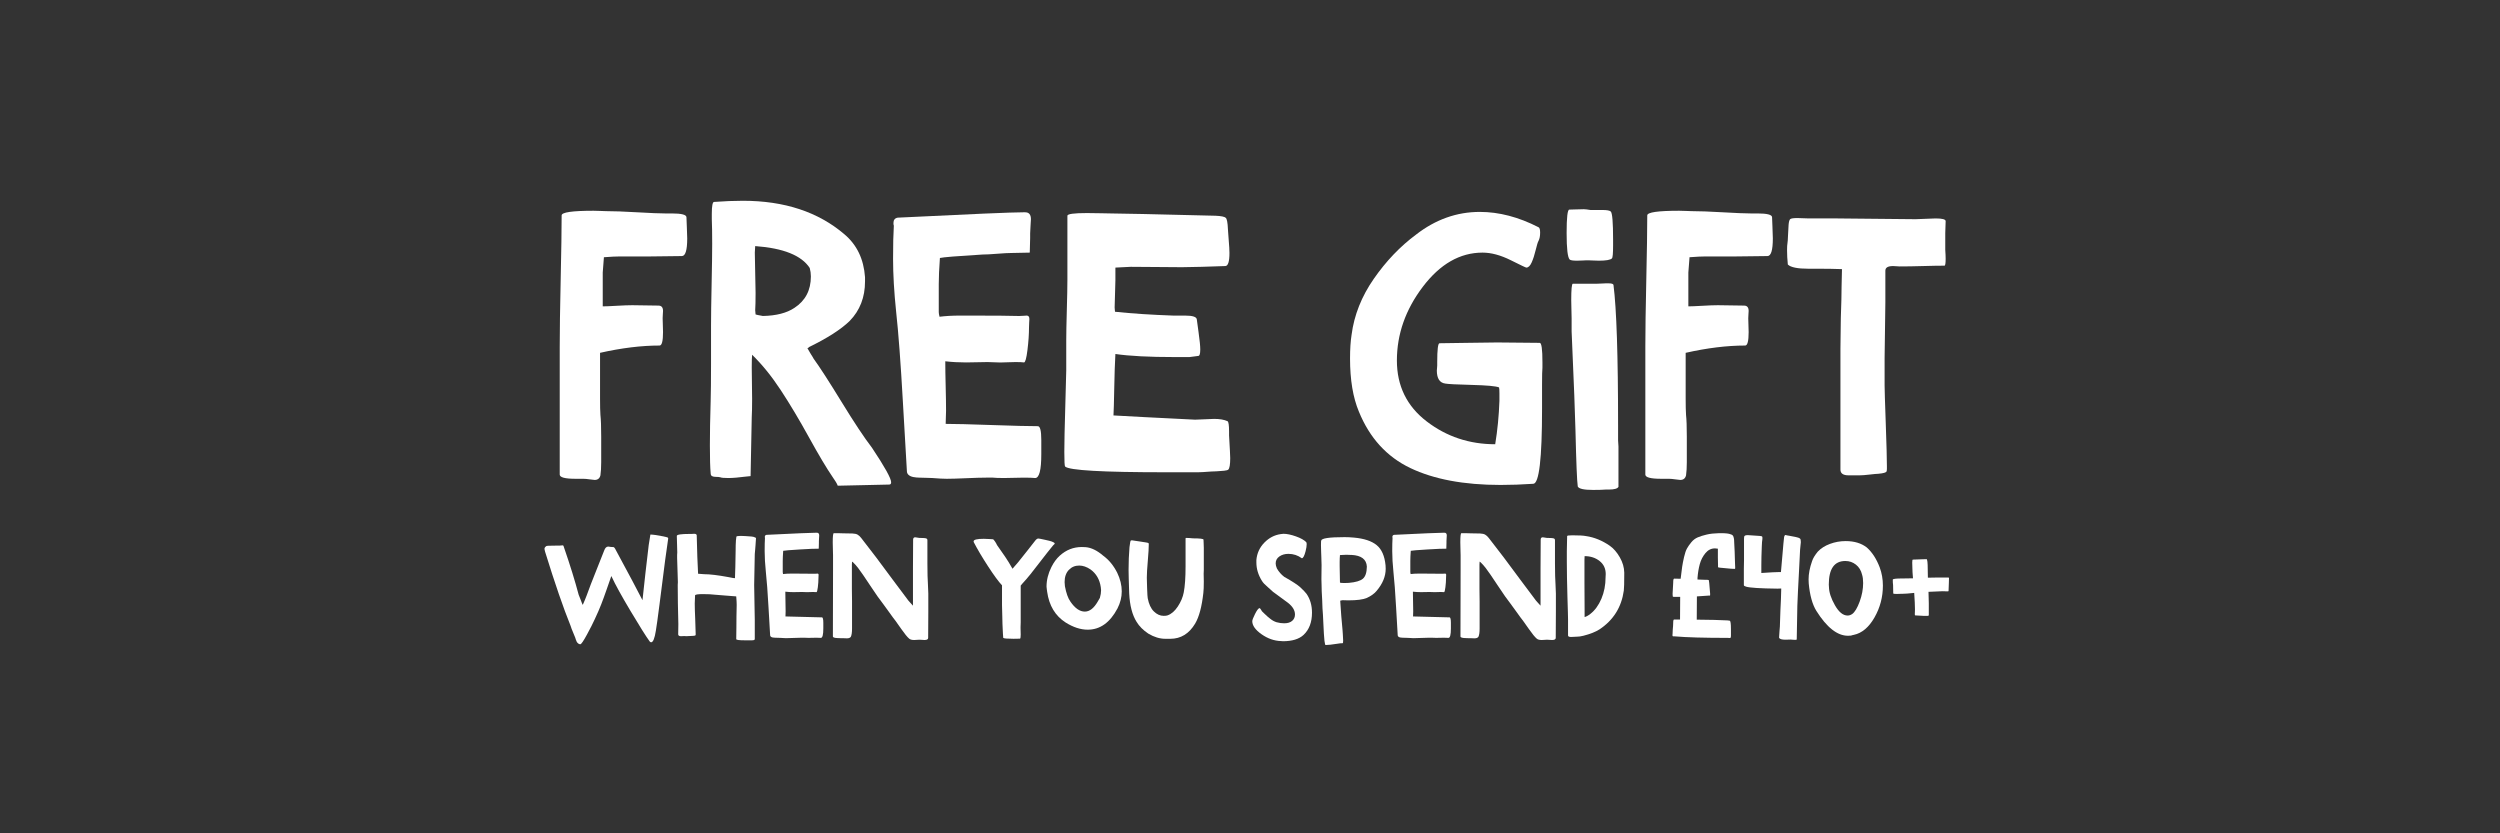 <svg viewBox="0 0 900 300" xmlns="http://www.w3.org/2000/svg" data-sanitized-data-name="Layer 1" data-name="Layer 1" id="Layer_1">
  <rect x="0" y="0" width="900" height="300" fill="#333333" stroke="none"/>
  <defs>
    <style>
      .cls-1 {
        fill: #fff;
        stroke-width: 0px;
      }
    </style>
  </defs>
  <g>
    <path d="M202.195,77.531c0-1.105,3.823-1.659,11.475-1.659.644,0,1.473.024,2.488.069,1.013.048,1.659.069,1.936.069,2.765,0,6.52.139,11.267.415,4.746.276,8.088.414,10.023.414h2.488c3.501,0,5.253.463,5.253,1.383,0,.553.046,1.729.139,3.525.091,1.797.138,3.158.138,4.078,0,4.24-.646,6.359-1.935,6.359-1.016,0-2.903.023-5.669.069-2.765.047-4.654.068-5.668.068h-10.921c-1.383,0-3.272.094-5.668.277h-.139v.138l-.415,5.392v12.166c1.014,0,2.696-.069,5.047-.208,2.35-.138,4.216-.207,5.599-.207.644,0,2.212.023,4.7.069,2.488.048,4.055.069,4.7.069,1.106,0,1.659.646,1.659,1.936,0,.186-.023.576-.069,1.175-.048.601-.069,1.084-.069,1.451,0,.463.021,1.269.069,2.42.046,1.153.069,2.004.069,2.558,0,3.227-.415,4.838-1.244,4.838-6.545,0-13.687.877-21.429,2.627v16.451c0,2.674.046,4.655.139,5.944.184,1.659.276,4.24.276,7.742v9.263c0,1.845-.093,3.41-.276,4.7-.276,1.105-.968,1.659-2.073,1.659-.277,0-.877-.069-1.798-.208-.922-.138-1.706-.207-2.35-.207h-2.766c-3.779,0-5.668-.506-5.668-1.521v-46.036c0-5.714.115-13.756.346-24.124.229-10.368.346-18.086.346-23.156Z" class="cls-1"></path>
    <path d="M257.078,72.692c3.778-.276,7.234-.414,10.369-.414,14.931,0,27.096,4.009,36.497,12.027,4.515,3.78,7.003,8.94,7.465,15.483v1.521c0,5.716-1.845,10.462-5.53,14.239-3.134,3.042-8.018,6.176-14.653,9.401,0,.093-.093.186-.276.276l-.277.138c.091.186.253.463.484.83.229.369.391.646.483.829.091.186.229.415.415.691.184.276.346.531.484.76.138.231.252.438.346.622,2.212,3.042,5.575,8.25,10.092,15.622,4.515,7.375,8.156,12.857,10.921,16.451,4.607,6.912,6.912,11.06,6.912,12.442,0,.553-.23.829-.69.829-.923,0-3.988.069-9.193.208-5.208.138-8.319.207-9.332.207-.276-.738-.877-1.752-1.797-3.041-2.212-3.226-5.07-8.019-8.571-14.378-3.504-6.359-6.891-12.027-10.161-17.004-3.272-4.978-6.705-9.215-10.3-12.719-.093.738-.138,2.259-.138,4.562,0,1.383.021,3.318.069,5.807.045,2.488.068,4.333.068,5.53,0,2.95-.047,5.162-.138,6.636l-.415,21.151c-.276,0-.946.069-2.005.207-1.061.139-2.121.255-3.18.346-1.061.093-2.004.139-2.834.139-1.568,0-2.535-.091-2.902-.276-.37-.091-.878-.139-1.521-.139-.646,0-1.13-.091-1.451-.276-.324-.184-.484-.553-.484-1.106-.186-2.025-.276-5.344-.276-9.953,0-4.424.091-9.678.276-15.76.091-3.133.139-7.694.139-13.687v-13.687c0-3.408.069-8.34.207-14.792.139-6.45.208-11.337.208-14.654,0-3.871-.048-6.819-.139-8.848v-1.936c0-2.855.276-4.286.829-4.286ZM271.871,88.59c0,.276-.024.67-.069,1.176-.048.507-.069.898-.069,1.175,0,1.568.046,3.987.139,7.258.091,3.272.138,5.691.138,7.258,0,2.857-.047,4.932-.138,6.221,0,.187.021.438.069.761.045.324.068.577.068.761.184.093,1.059.276,2.627.553,4.791-.091,8.571-1.059,11.336-2.903,3.962-2.579,5.945-6.359,5.945-11.336,0-1.014-.139-2.026-.415-3.042-2.951-4.515-9.494-7.141-19.631-7.88Z" class="cls-1"></path>
    <path d="M369.058,76.425c1.383,0,2.074.829,2.074,2.488,0,.369-.048,1.153-.139,2.35-.093,1.199-.138,2.121-.138,2.766v1.658l-.139,5.254c-.553,0-1.659.023-3.317.069-1.659.047-2.766.068-3.318.068-1.105,0-2.812.094-5.115.277-2.305.186-4.057.276-5.253.276-9.124.553-14.239.968-15.346,1.244-.276,3.78-.414,6.912-.414,9.4v10.092c0,.369.091.923.276,1.659,2.212-.276,4.652-.415,7.327-.415h3.594c8.848,0,14.562.048,17.143.139h.83c.367,0,.829-.021,1.382-.069.553-.045.92-.069,1.106-.069.644,0,.968.415.968,1.244,0,.093-.024.484-.069,1.176-.048.69-.069,1.313-.069,1.866,0,2.397-.186,5.094-.553,8.087-.369,2.996-.784,4.493-1.244,4.493-.553-.091-1.568-.138-3.042-.138-.553,0-1.382.023-2.488.068-1.105.048-1.89.069-2.35.069h-1.244c-.463,0-1.154-.021-2.074-.069-.922-.045-1.568-.068-1.936-.068-.829,0-2.098.023-3.802.068-1.706.048-3.02.069-3.939.069-2.582,0-5.07-.138-7.466-.415,0,2.489.046,5.484.139,8.986.091,3.504.138,6.452.138,8.848,0,.462-.023,1.199-.068,2.212-.048,1.016-.069,1.845-.069,2.488,3.225,0,8.73.139,16.521.415,7.787.276,13.341.415,16.658.415.829,0,1.244,1.658,1.244,4.977v5.115c0,5.716-.738,8.571-2.212,8.571-.829-.091-2.212-.139-4.147-.139-.738,0-1.914.024-3.525.069-1.613.048-2.788.069-3.525.069-1.845,0-3.18-.046-4.009-.139h-2.488c-1.659,0-4.033.069-7.12.208-3.089.138-5.415.207-6.981.207-1.291,0-3.041-.093-5.253-.276-.462,0-1.175-.021-2.143-.069-.968-.045-1.798-.069-2.488-.069-.691,0-1.406-.069-2.144-.207-.738-.139-1.312-.392-1.728-.761-.415-.367-.622-.829-.622-1.382-.186-2.766-.67-11.129-1.452-25.092-.784-13.963-1.59-24.723-2.419-32.28-.738-7.097-1.105-13.455-1.105-19.078,0-5.067.09-9.031.276-11.89-.093-.184-.139-.505-.139-.968,0-1.105.506-1.749,1.521-1.935,26.081-1.29,41.243-1.936,45.483-1.936h.414Z" class="cls-1"></path>
    <path d="M399.887,76.839c3.042,0,15.622.276,37.741.83,2.026.093,3.249.346,3.664.76.414.415.667,1.776.76,4.078,0,.37.091,1.638.276,3.802.184,2.167.277,3.757.277,4.77,0,3.135-.508,4.701-1.521,4.701-.553,0-1.959.047-4.216.138-2.26.093-3.711.139-4.355.139-.738,0-1.89.023-3.456.068-1.568.048-2.765.069-3.594.069-1.936,0-4.956-.021-9.056-.069-4.102-.045-7.212-.068-9.331-.068-.646,0-1.59.047-2.834.138-1.244.093-2.144.139-2.696.139v4.562c0,.923-.048,2.582-.138,4.978-.094,2.397-.139,4.009-.139,4.838,0,.187.021.463.069.83.045.369.069.601.069.691,6.082.646,13.085,1.105,21.013,1.382h4.286c2.672,0,4.055.463,4.147,1.383,0,.093.207,1.613.622,4.562.414,2.95.622,5.023.622,6.221,0,1.568-.231,2.35-.691,2.35-.093,0-.622.069-1.59.208-.968.138-1.499.207-1.59.207h-5.392c-9.124,0-16.223-.367-21.29-1.105-.186,3.227-.324,7.351-.415,12.373-.093,5.024-.186,8.272-.276,9.746,4.607.276,14.378.784,29.309,1.521h.138c.737,0,1.889-.045,3.456-.139,1.566-.09,2.673-.138,3.318-.138,2.026,0,3.64.276,4.839.829.367.187.553,1.431.553,3.733v1.382c.276,4.7.415,7.42.415,8.156,0,2.306-.231,3.688-.691,4.147-.186.187-.691.324-1.521.415-.83.093-1.752.162-2.766.207-1.015.048-1.613.069-1.797.069-2.397.186-4.009.276-4.839.276h-11.612c-22.766,0-34.838-.691-36.221-2.073-.186-.184-.276-1.936-.276-5.254,0-3.225.114-8.686.346-16.382.229-7.694.346-12.004.346-12.926v-10.783c0-2.488.069-6.152.207-10.99.139-4.839.208-8.455.208-10.853v-23.087c0-.644,2.35-.968,7.05-.968,1.29,0,2.973.023,5.047.069,2.073.047,3.248.068,3.524.068Z" class="cls-1"></path>
    <path d="M555.276,132.415c-.093.829-.138,2.812-.138,5.944v8.71c0,18.064-1.061,27.096-3.18,27.096-4.057.276-7.973.415-11.751.415-13.181,0-24.01-2.028-32.488-6.083-8.48-4.055-14.653-10.828-18.524-20.322-2.121-5.067-3.18-11.427-3.18-19.078,0-3.408.184-6.266.553-8.571.921-7.096,3.595-13.824,8.019-20.184s9.491-11.658,15.207-15.898c7.003-5.437,14.654-8.156,22.949-8.156,6.912,0,13.962,1.845,21.151,5.53.367.186.553.829.553,1.936,0,1.198-.186,2.166-.553,2.902-.276.463-.622,1.568-1.037,3.318-.415,1.752-.898,3.249-1.451,4.493-.554,1.244-1.199,1.866-1.936,1.866-.187,0-2.028-.875-5.53-2.627-3.688-1.843-7.098-2.765-10.23-2.765-8.11,0-15.275,4.102-21.497,12.304-6.221,8.204-9.331,17.052-9.331,26.543,0,9.124,3.57,16.43,10.714,21.912,7.142,5.484,15.367,8.226,24.677,8.226.829-5.067,1.335-10.275,1.521-15.622v-2.765c0-1.105-.047-1.797-.138-2.073-1.106-.46-4.379-.761-9.815-.898-5.439-.139-8.619-.299-9.539-.484-2.028-.276-3.042-1.843-3.042-4.7,0-.184.021-.46.069-.829.046-.368.069-.691.069-.968v-1.244c0-4.515.276-6.774.829-6.774,1.383,0,4.562-.046,9.539-.139,4.978-.091,8.479-.138,10.507-.138h1.659c1.473,0,3.916.023,7.327.069,3.408.047,5.759.068,7.05.068.645,0,.968,2.305.968,6.913v2.073Z" class="cls-1"></path>
    <path d="M564.952,75.458c.184,0,.989-.021,2.419-.069,1.428-.046,2.327-.069,2.696-.069h.138c.461,0,1.245.093,2.351.276h4.286c1.658,0,2.672.186,3.041.554.553.553.829,3.918.829,10.092v2.212c0,2.765-.138,4.285-.414,4.562-.554.554-2.122.83-4.701.83-.553,0-1.268-.021-2.143-.069-.877-.046-1.451-.069-1.728-.069h-.554c-.093,0-.553.023-1.382.069-.83.048-1.521.069-2.074.069-1.475,0-2.35-.139-2.626-.415-.739-.736-1.106-3.916-1.106-9.539,0-5.62.322-8.433.968-8.433ZM574.906,102.139c.46,0,1.036-.022,1.728-.069.691-.046,1.175-.069,1.452-.069h.968c1.105,0,1.704.186,1.797.553,1.105,8.571,1.659,25.485,1.659,50.736v5.254c0,.186.021.553.068,1.105.046.553.069.923.069,1.106v14.516c-.369.644-1.521.968-3.456.968h-1.105c-1.016.091-2.536.138-4.562.138-3.318,0-5.163-.414-5.53-1.244-.276-1.845-.553-8.616-.829-20.322-.093-4.7-.553-16.542-1.383-35.529v-4.7c0-.829-.023-1.866-.068-3.11-.048-1.244-.069-2.372-.069-3.387,0-3.871.184-5.852.553-5.944h8.71Z" class="cls-1"></path>
    <path d="M593.017,77.531c0-1.105,3.823-1.659,11.475-1.659.644,0,1.473.024,2.488.069,1.013.048,1.659.069,1.936.069,2.765,0,6.52.139,11.267.415,4.746.276,8.088.414,10.023.414h2.488c3.501,0,5.253.463,5.253,1.383,0,.553.046,1.729.139,3.525.091,1.797.138,3.158.138,4.078,0,4.24-.646,6.359-1.935,6.359-1.016,0-2.903.023-5.669.069-2.765.047-4.654.068-5.668.068h-10.921c-1.383,0-3.272.094-5.668.277h-.139v.138l-.415,5.392v12.166c1.014,0,2.696-.069,5.047-.208,2.35-.138,4.216-.207,5.599-.207.644,0,2.212.023,4.7.069,2.488.048,4.055.069,4.7.069,1.106,0,1.659.646,1.659,1.936,0,.186-.023.576-.069,1.175-.048.601-.069,1.084-.069,1.451,0,.463.021,1.269.069,2.42.046,1.153.069,2.004.069,2.558,0,3.227-.415,4.838-1.244,4.838-6.545,0-13.687.877-21.429,2.627v16.451c0,2.674.046,4.655.139,5.944.184,1.659.276,4.24.276,7.742v9.263c0,1.845-.093,3.41-.276,4.7-.276,1.105-.968,1.659-2.073,1.659-.277,0-.877-.069-1.798-.208-.922-.138-1.706-.207-2.35-.207h-2.766c-3.779,0-5.668-.506-5.668-1.521v-46.036c0-5.714.115-13.756.346-24.124.229-10.368.346-18.086.346-23.156Z" class="cls-1"></path>
    <path d="M661.586,78.637c15.483.186,24.837.276,28.064.276.644,0,1.818-.046,3.525-.139,1.704-.091,2.925-.138,3.663-.138,2.396,0,3.595.323,3.595.968,0,.276-.024.991-.069,2.143-.048,1.153-.069,1.866-.069,2.143v6.083c.091,1.292.139,2.35.139,3.18,0,1.659-.139,2.488-.415,2.488-2.028,0-4.609.048-7.742.139-3.134.093-5.944.138-8.433.138-.186,0-.553-.021-1.105-.069-.554-.045-.968-.068-1.245-.068-1.845,0-2.765.553-2.765,1.658v11.337c0,1.198-.023,2.927-.069,5.184-.047,2.26-.068,3.94-.068,5.046,0,1.106-.024,2.743-.069,4.908-.048,2.166-.069,3.802-.069,4.907v9.954c0,1.383.139,5.923.415,13.617.276,7.696.414,12.835.414,15.414v.968c0,.463-.047.784-.138.968-.093.186-.369.346-.829.484-.463.138-1.199.255-2.213.346-.462,0-1.475.093-3.041.276-1.568.186-2.765.276-3.595.276h-4.009c-1.936,0-2.903-.691-2.903-2.074v-43.409c0-1.289.021-3.132.069-5.529.045-2.396.069-4.238.069-5.53.184-5.16.276-8.985.276-11.475,0-.644.021-1.658.069-3.041.045-1.383.069-2.396.069-3.041v-.139c-2.766-.091-5.347-.138-7.742-.138h-4.286c-3.963,0-6.452-.506-7.465-1.521-.186-1.842-.276-3.547-.276-5.115,0-1.196.045-2.025.138-2.488.091-.46.16-1.428.208-2.903.045-1.473.114-2.74.207-3.802.091-1.058.276-1.728.553-2.004.277-.276,1.151-.415,2.627-.415.367,0,1.037.023,2.005.069.968.048,1.681.069,2.143.069h10.368Z" class="cls-1"></path>
  </g>
  <g>
    <path d="M202.573,196.324c.219,0,.383.273.492.82,2.188,6.346,3.938,11.999,5.252,16.958.109.183.355.803.738,1.86s.629,1.66.738,1.805c.583-1.312,1.058-2.461,1.423-3.446.802-2.261,1.987-5.342,3.556-9.245,1.567-3.901,2.479-6.199,2.735-6.893.328-.947.82-1.422,1.477-1.422.183,0,.419.037.711.109.146.037.347.055.602.055h.165c.182,0,.318.01.41.027.09.019.209.109.355.273.146.164.291.41.438.738,4.813,8.899,8.022,14.935,9.628,18.107.656-6.236,1.403-12.855,2.243-19.857.035-.364.236-1.622.602-3.774.911,0,2.462.219,4.649.656.146.037.301.073.465.109.164.037.292.064.384.082.09.019.191.046.301.082.109.037.199.064.273.082.072.019.137.046.191.082.055.037.091.082.109.137.018.055.027.119.027.191v.109c-.402,2.371-1.441,10.248-3.118,23.632-.621,4.851-1.059,8.006-1.313,9.464-.438,2.771-1.003,4.157-1.695,4.157-.219,0-.401-.109-.547-.328-1.35-1.859-3.647-5.516-6.893-10.968-3.247-5.451-5.471-9.491-6.675-12.117,0-.036-.019-.082-.055-.137s-.073-.109-.109-.164-.055-.1-.055-.137c-.401,1.131-.957,2.727-1.668,4.787s-1.377,3.884-1.997,5.47c-.62,1.587-1.386,3.347-2.297,5.279-.621,1.387-1.56,3.237-2.817,5.553-1.259,2.315-2.052,3.474-2.38,3.474-.292,0-.557-.102-.793-.301-.238-.201-.41-.411-.52-.63s-.22-.492-.329-.82-.164-.511-.164-.547c-.109-.328-.374-.976-.793-1.942-.42-.966-.721-1.759-.902-2.379-2.59-6.382-5.653-15.28-9.19-26.695-.036-.146-.072-.302-.109-.466-.036-.164-.063-.291-.082-.383-.018-.09-.027-.172-.027-.246,0-.182.092-.383.273-.602l.383-.328c.109-.109,1.058-.164,2.845-.164,1.786,0,2.808-.036,3.063-.109Z" class="cls-1"></path>
    <path d="M264.717,204.255c0-1.349.019-2.333.055-2.954.036-.4.055-1.376.055-2.926s.036-2.826.109-3.83c.073-1.002.183-1.504.328-1.504.511-.073,1.021-.109,1.532-.109.692,0,1.95.073,3.774.219.547.037,1.039.183,1.477.438.073,0,.109.092.109.273,0,.146-.027.512-.082,1.094-.055.584-.082,1.004-.082,1.259,0,.401-.046.976-.137,1.723-.091.748-.137,1.25-.137,1.505-.146,5.616-.219,9.336-.219,11.159,0,1.168.036,3.282.109,6.346.073,2.48.109,4.56.109,6.236v6.893c0,.292-.328.438-.984.438h-2.79c-1.934,0-2.899-.146-2.899-.438,0-2.114.019-3.482.055-4.103,0-.911.009-2.279.027-4.103s.046-3.191.082-4.104c0-.729-.055-1.75-.164-3.063-.656-.072-1.148-.109-1.477-.109-3.757-.291-5.817-.455-6.182-.492-1.094-.146-2.554-.219-4.377-.219-1.859,0-2.789.164-2.789.492v.055c-.074,1.095-.109,2.043-.109,2.845,0,1.24.055,3.109.164,5.607s.164,4.222.164,5.17v.492c0,.109-.064.191-.191.246-.129.055-.229.082-.301.082-.074,0-.293.019-.657.055-.255,0-.647.019-1.176.055-.529.036-.922.055-1.176.055-.037,0-.102-.009-.191-.027-.092-.019-.156-.027-.192-.027-.183,0-.438.009-.766.027s-.547.027-.656.027c-.656,0-.984-.237-.984-.711,0-.255.008-.794.027-1.614.018-.82.027-1.413.027-1.777v-.438c-.146-5.178-.219-9.718-.219-13.621v-.328c0-.109.008-.273.027-.492.018-.219.027-.364.027-.438,0-.985-.047-2.443-.137-4.377-.092-1.933-.137-3.392-.137-4.376v-1.094c0-.072.008-.219.027-.438.018-.219.027-.364.027-.438,0-.692-.027-1.705-.082-3.036s-.082-2.307-.082-2.927c0-.474,1.549-.711,4.649-.711h.711c.109,0,.265-.009.465-.027s.337-.027.411-.027c.582,0,.893.183.93.547.036.401.109,3.009.219,7.822.036,1.387.127,3.392.273,6.018,1.167.109,1.896.164,2.188.164,2.042,0,4.941.347,8.697,1.039.109,0,.438.064.985.191.547.129.984.191,1.312.191h.109v-.438c0-.4.018-.984.055-1.75.036-.767.055-1.331.055-1.696Z" class="cls-1"></path>
    <path d="M294.093,191.783c.547,0,.821.329.821.985,0,.146-.02.456-.055.93-.037.475-.056.84-.056,1.094v.657l-.055,2.078c-.219,0-.656.01-1.312.027-.656.02-1.094.027-1.312.027-.438,0-1.113.037-2.024.109-.912.074-1.605.109-2.079.109-3.61.219-5.634.383-6.072.492-.109,1.496-.164,2.735-.164,3.72v3.994c0,.146.036.364.109.656.876-.109,1.842-.164,2.899-.164h1.423c3.501,0,5.762.019,6.783.055h.328c.146,0,.328-.009.547-.027s.364-.027.438-.027c.255,0,.383.164.383.492,0,.037-.009.191-.027.465s-.027.52-.027.738c0,.949-.073,2.016-.219,3.2-.146,1.186-.31,1.778-.492,1.778-.219-.036-.62-.055-1.203-.055-.219,0-.547.009-.984.027-.438.019-.748.027-.931.027h-.492c-.183,0-.456-.009-.82-.027-.365-.019-.621-.027-.766-.027-.329,0-.83.009-1.505.027s-1.194.027-1.559.027c-1.021,0-2.007-.055-2.954-.164,0,.984.018,2.17.055,3.556.036,1.387.055,2.553.055,3.501,0,.183-.01.475-.027.875-.02.402-.027.73-.027.985,1.276,0,3.455.055,6.537.164,3.081.109,5.278.164,6.592.164.328,0,.492.656.492,1.969v2.024c0,2.262-.292,3.392-.875,3.392-.328-.036-.876-.055-1.642-.055-.292,0-.757.01-1.395.027-.639.019-1.104.027-1.396.027-.729,0-1.258-.018-1.586-.055h-.984c-.657,0-1.597.027-2.817.082-1.223.055-2.144.082-2.763.082-.512,0-1.204-.037-2.079-.109-.183,0-.465-.009-.848-.027-.383-.018-.711-.027-.984-.027-.274,0-.557-.027-.849-.082s-.52-.154-.684-.301c-.164-.146-.246-.328-.246-.547-.073-1.095-.265-4.404-.574-9.929-.311-5.525-.629-9.783-.957-12.773-.293-2.809-.438-5.324-.438-7.549,0-2.006.036-3.574.109-4.705-.036-.072-.055-.2-.055-.383,0-.438.2-.692.603-.766,10.32-.511,16.319-.767,17.997-.767h.164Z" class="cls-1"></path>
    <path d="M300.166,191.948h1.531c1.058,0,1.731.019,2.024.055,1.422,0,2.479.019,3.173.055.802.036,1.413.173,1.832.41s.849.629,1.286,1.176c1.786,2.262,3.592,4.604,5.415,7.029,1.823,2.426,3.803,5.088,5.936,7.986,2.134,2.899,3.875,5.225,5.225,6.976.182.292.528.711,1.039,1.258s.856.93,1.04,1.148v-13.457c0-.51.008-2.151.027-4.923.018-2.771.027-4.412.027-4.924v-.438c0-.583.254-.875.766-.875.072,0,.547.073,1.422.219.219,0,.511.01.876.027.363.019.646.027.848.027.2,0,.41.027.629.082s.374.137.465.246.137.256.137.438v8.37c0,1.969.019,3.465.055,4.485,0,.547.046,1.551.137,3.009.091,1.459.137,2.571.137,3.337v6.619c0,.766-.009,2.361-.027,4.787s-.027,3.947-.027,4.567c0,.511-.438.766-1.312.766-.256,0-.857-.036-1.806-.109-.875.073-1.514.109-1.914.109-.84,0-1.441-.164-1.806-.492-.656-.547-1.596-1.695-2.817-3.446s-1.906-2.717-2.051-2.899c-.584-.729-1.377-1.805-2.38-3.228-1.004-1.422-1.705-2.388-2.106-2.899-1.167-1.458-2.727-3.674-4.677-6.646-1.951-2.972-3.401-5.078-4.35-6.318-.656-.838-1.258-1.513-1.805-2.023-.109-.109-.237-.2-.383-.274-.037.074-.055.438-.055,1.095v8.697c0,2.043.018,3.575.055,4.596v9.737c0,1.387-.146,2.371-.438,2.954-.256.365-.73.547-1.423.547-.109,0-.319-.01-.629-.027-.311-.019-.557-.027-.738-.027h-.738c-.311,0-.557-.01-.739-.027-.183-.019-.401-.027-.656-.027-.256,0-.465-.019-.629-.055s-.319-.072-.465-.109c-.146-.036-.256-.091-.328-.164-.074-.072-.109-.164-.109-.273,0-2.37.008-6.318.027-11.844.018-5.525.027-9.509.027-11.953v-5.47c0-.364-.02-1.075-.055-2.134-.037-1.057-.055-1.878-.055-2.461,0-2.188.127-3.282.383-3.282Z" class="cls-1"></path>
    <path d="M360.723,210.711c-1.24-1.312-2.927-3.61-5.06-6.893-2.134-3.282-3.839-6.162-5.115-8.643-.037-.073-.055-.165-.055-.274,0-.619,1.222-.93,3.665-.93.547,0,1.212.027,1.997.082.783.055,1.212.082,1.285.082.146,0,.392.256.738.766.347.512.593.949.739,1.313.328.475.811,1.167,1.449,2.078.638.912,1.14,1.633,1.505,2.161.363.529.793,1.195,1.285,1.997s.938,1.568,1.34,2.297c.583-.619,1.24-1.376,1.97-2.27s1.769-2.197,3.118-3.911c1.349-1.714,2.353-2.99,3.009-3.83.4-.547.784-.838,1.148-.875l.767.109c.51.109,1.029.219,1.559.328.528.109,1.085.238,1.669.383.582.146,1.057.311,1.422.493.364.183.547.347.547.492,0,.073-.046.155-.137.246-.092.091-.201.191-.328.301-.128.109-.21.201-.246.273-1.313,1.605-2.718,3.383-4.212,5.333-1.496,1.952-2.745,3.556-3.748,4.814-1.003,1.258-2.033,2.453-3.091,3.583l-.492.602v13.238c0,.184-.009.457-.027.821s-.027.638-.027.82v.383c0,.256.009.656.027,1.203s.027.931.027,1.149c0,.839-.073,1.33-.219,1.477-.036,0-.337.009-.902.027-.565.018-1.049.027-1.449.027-2.262,0-3.502-.109-3.721-.328-.073-.729-.109-1.239-.109-1.531-.146-2.626-.219-4.613-.219-5.963,0-.948-.036-2.37-.109-4.268v-7.166Z" class="cls-1"></path>
    <path d="M390.865,196.98c2.042.183,4.157,1.223,6.346,3.118,2.005,1.459,3.665,3.483,4.978,6.072,1.095,2.262,1.642,4.504,1.642,6.729,0,2.078-.512,4.121-1.532,6.127-2.699,5.106-6.272,7.658-10.722,7.658-2.553,0-5.197-.856-7.933-2.571-3.756-2.406-5.981-6.107-6.674-11.104,0-.073-.036-.337-.109-.793s-.109-.794-.109-1.013c0-2.37.583-4.723,1.751-7.057.838-1.677,1.841-3.045,3.009-4.103,2.298-2.079,4.941-3.118,7.932-3.118.62,0,1.095.019,1.423.055ZM396.28,211.367c-.401-2.735-1.623-4.85-3.665-6.346-1.386-.947-2.754-1.422-4.103-1.422-1.496,0-2.745.529-3.747,1.586-1.004,1.059-1.505,2.517-1.505,4.377,0,.328.036.82.109,1.477.474,2.517,1.13,4.358,1.97,5.525,1.641,2.407,3.373,3.61,5.197,3.61,1.714,0,3.263-1.203,4.649-3.61.072-.146.2-.364.383-.656s.31-.511.383-.656c.292-.985.438-1.915.438-2.79,0-.292-.036-.657-.109-1.095Z" class="cls-1"></path>
    <path d="M428.282,193.698c.073,0,.265.019.575.055.309.037.537.055.684.055,2.37,0,3.61.146,3.72.438,0,.146.018.584.055,1.313.036.729.055,1.295.055,1.695v7.932c0,.184-.01.42-.027.712-.019.292-.027.511-.027.656,0,.292.009.748.027,1.367.018.621.027,1.095.027,1.423,0,1.859-.055,3.228-.164,4.103-.547,4.96-1.532,8.644-2.954,11.05-2.188,3.647-5.161,5.471-8.917,5.471h-1.805c-2.007,0-4.049-.619-6.127-1.859-1.86-1.24-3.265-2.645-4.213-4.213-1.568-2.479-2.461-5.908-2.68-10.284l-.164-5.416c-.037-.692-.056-1.695-.056-3.009,0-2.844.11-5.579.329-8.205.182-1.458.328-2.243.438-2.353.072-.072.236-.109.492-.109.219,0,1.312.164,3.282.492.146.037.373.074.684.11.31.036.556.073.738.109s.392.073.63.109c.236.036.41.091.52.164s.164.164.164.273c0,1.386-.119,3.428-.355,6.126-.238,2.699-.355,4.724-.355,6.072,0,.219.008.547.027.985.018.438.027.766.027.984,0,.183.008.492.027.93.018.438.027.766.027.984.072,1.97.145,3.138.219,3.502.4,2.115,1.139,3.701,2.215,4.759,1.075,1.059,2.252,1.587,3.528,1.587.62,0,1.076-.055,1.368-.165,1.386-.473,2.626-1.54,3.72-3.2,1.094-1.658,1.806-3.345,2.134-5.06.438-2.261.656-5.397.656-9.409v-9.847c0-.219.027-.337.082-.355.055-.018.137-.027.246-.027.036,0,.182.01.438.027.255.019.492.027.711.027Z" class="cls-1"></path>
    <path d="M459.573,224.003c.911.256,1.823.383,2.735.383,1.239,0,2.197-.291,2.872-.875.675-.583,1.012-1.349,1.012-2.298,0-1.458-.82-2.845-2.461-4.157-2.882-2.114-4.396-3.228-4.541-3.337-.584-.364-1.203-.875-1.859-1.531-.146-.146-.475-.438-.985-.876s-.93-.829-1.258-1.176-.602-.702-.82-1.066c-1.313-2.115-1.97-4.303-1.97-6.564v-.93c.219-2.407,1.167-4.477,2.845-6.209,1.677-1.732,3.646-2.763,5.908-3.091.364-.073.692-.109.984-.109,1.239,0,2.735.31,4.485.93,1.751.62,2.99,1.312,3.721,2.079.109.109.164.364.164.766,0,.62-.129,1.44-.384,2.462-.438,1.714-.894,2.57-1.367,2.57-1.422-1.057-3.027-1.586-4.813-1.586-1.277,0-2.362.311-3.255.93-.895.621-1.341,1.459-1.341,2.517,0,.511.146,1.112.438,1.805.692,1.204,1.567,2.207,2.626,3.009,2.917,1.642,4.85,2.899,5.799,3.774,1.058.985,1.805,1.77,2.243,2.353,1.312,1.896,1.969,4.157,1.969,6.783,0,3.429-1.003,6.091-3.009,7.987-1.641,1.531-4.14,2.297-7.494,2.297-.037,0-.128-.009-.273-.027-.146-.019-.256-.027-.328-.027-2.48-.073-4.833-.894-7.057-2.461-2.226-1.568-3.338-3.137-3.338-4.705,0-.4.329-1.258.985-2.571.656-1.312,1.185-2.023,1.586-2.133.109,0,.228.082.355.246s.246.347.356.547c.109.201.182.319.219.355.145.146.473.465.984.957.51.492.866.821,1.066.985s.492.401.875.711c.384.311.757.565,1.122.766.364.201.766.374,1.203.52Z" class="cls-1"></path>
    <path d="M475.656,194.628c.035-.838,2.844-1.258,8.424-1.258,1.021,0,2.134.055,3.337.164,3.646.328,6.373,1.23,8.179,2.708,1.805,1.477,2.872,3.894,3.2,7.248.036.292.055.711.055,1.258,0,2.772-1.113,5.453-3.337,8.042-.803.948-1.951,1.77-3.446,2.462-1.35.583-3.575.875-6.674.875-.219,0-.557-.009-1.013-.027s-.775-.027-.957-.027c-.109,0-.21.009-.301.027-.092.019-.201.046-.328.082-.128.036-.229.055-.301.055v.273c.219,3.61.492,7.057.82,10.339l.109,1.587c.072,1.021.109,1.731.109,2.133,0,.656-.055.985-.164.985-.62,0-1.203.055-1.751.164-2.042.328-3.52.492-4.431.492-.109,0-.237-.512-.383-1.532-.146-1.385-.273-3.392-.383-6.018-.109-2.625-.219-4.521-.328-5.688,0-.657-.037-1.659-.109-3.009-.074-1.349-.129-2.37-.164-3.063,0-.255-.01-.647-.027-1.177-.02-.527-.027-.92-.027-1.176,0-.182-.01-.492-.027-.93-.02-.438-.027-.766-.027-.985v-.438c0-.547.008-1.349.027-2.406.018-1.058.027-1.86.027-2.407,0-.183-.01-.465-.027-.848-.02-.384-.027-.665-.027-.849,0-.035-.01-.373-.027-1.012-.02-.638-.047-1.386-.082-2.242-.037-.856-.055-1.577-.055-2.161,0-1.094.035-1.642.109-1.642ZM482.276,202.176v1.587c0,.693.018,1.688.055,2.981.035,1.295.055,2.271.055,2.927,0,.146.51.219,1.531.219.692,0,1.239-.019,1.642-.055,2.479-.219,4.175-.72,5.087-1.505.911-.783,1.386-2.233,1.423-4.349-.146-2.626-1.988-4.029-5.525-4.212h-.438c-.293-.036-.766-.055-1.423-.055-.583,0-1.35.037-2.297.109-.037.256-.064.647-.082,1.176-.02.529-.027.922-.027,1.176Z" class="cls-1"></path>
    <path d="M520.021,191.783c.547,0,.821.329.821.985,0,.146-.02.456-.055.93-.037.475-.056.84-.056,1.094v.657l-.055,2.078c-.219,0-.656.01-1.312.027-.656.02-1.094.027-1.312.027-.438,0-1.113.037-2.024.109-.912.074-1.605.109-2.079.109-3.61.219-5.634.383-6.072.492-.109,1.496-.164,2.735-.164,3.72v3.994c0,.146.036.364.109.656.876-.109,1.842-.164,2.899-.164h1.423c3.501,0,5.762.019,6.783.055h.328c.146,0,.328-.009.547-.027s.364-.027.438-.027c.255,0,.383.164.383.492,0,.037-.009.191-.027.465s-.027.52-.027.738c0,.949-.073,2.016-.219,3.2-.146,1.186-.31,1.778-.492,1.778-.219-.036-.62-.055-1.203-.055-.219,0-.547.009-.984.027-.438.019-.748.027-.931.027h-.492c-.183,0-.456-.009-.82-.027-.365-.019-.621-.027-.766-.027-.329,0-.83.009-1.505.027s-1.194.027-1.559.027c-1.021,0-2.007-.055-2.954-.164,0,.984.018,2.17.055,3.556.036,1.387.055,2.553.055,3.501,0,.183-.01.475-.027.875-.02.402-.027.73-.027.985,1.276,0,3.455.055,6.537.164,3.081.109,5.278.164,6.592.164.328,0,.492.656.492,1.969v2.024c0,2.262-.292,3.392-.875,3.392-.328-.036-.876-.055-1.642-.055-.292,0-.757.01-1.395.027-.639.019-1.104.027-1.396.027-.729,0-1.258-.018-1.586-.055h-.984c-.657,0-1.597.027-2.817.082-1.223.055-2.144.082-2.763.082-.512,0-1.204-.037-2.079-.109-.183,0-.465-.009-.848-.027-.383-.018-.711-.027-.984-.027-.274,0-.557-.027-.849-.082s-.52-.154-.684-.301c-.164-.146-.246-.328-.246-.547-.073-1.095-.265-4.404-.574-9.929-.311-5.525-.629-9.783-.957-12.773-.293-2.809-.438-5.324-.438-7.549,0-2.006.036-3.574.109-4.705-.036-.072-.055-.2-.055-.383,0-.438.2-.692.603-.766,10.32-.511,16.319-.767,17.997-.767h.164Z" class="cls-1"></path>
    <path d="M526.094,191.948h1.531c1.058,0,1.731.019,2.024.055,1.422,0,2.479.019,3.173.055.802.036,1.413.173,1.832.41s.849.629,1.286,1.176c1.786,2.262,3.592,4.604,5.415,7.029,1.823,2.426,3.803,5.088,5.936,7.986,2.134,2.899,3.875,5.225,5.225,6.976.182.292.528.711,1.039,1.258s.856.93,1.04,1.148v-13.457c0-.51.008-2.151.027-4.923.018-2.771.027-4.412.027-4.924v-.438c0-.583.254-.875.766-.875.072,0,.547.073,1.422.219.219,0,.511.01.876.027.363.019.646.027.848.027.2,0,.41.027.629.082s.374.137.465.246.137.256.137.438v8.37c0,1.969.019,3.465.055,4.485,0,.547.046,1.551.137,3.009.091,1.459.137,2.571.137,3.337v6.619c0,.766-.009,2.361-.027,4.787s-.027,3.947-.027,4.567c0,.511-.438.766-1.312.766-.256,0-.857-.036-1.806-.109-.875.073-1.514.109-1.914.109-.84,0-1.441-.164-1.806-.492-.656-.547-1.596-1.695-2.817-3.446s-1.906-2.717-2.051-2.899c-.584-.729-1.377-1.805-2.38-3.228-1.004-1.422-1.705-2.388-2.106-2.899-1.167-1.458-2.727-3.674-4.677-6.646-1.951-2.972-3.401-5.078-4.35-6.318-.656-.838-1.258-1.513-1.805-2.023-.109-.109-.237-.2-.383-.274-.037.074-.055.438-.055,1.095v8.697c0,2.043.018,3.575.055,4.596v9.737c0,1.387-.146,2.371-.438,2.954-.256.365-.73.547-1.423.547-.109,0-.319-.01-.629-.027-.311-.019-.557-.027-.738-.027h-.738c-.311,0-.557-.01-.739-.027-.183-.019-.401-.027-.656-.027-.256,0-.465-.019-.629-.055s-.319-.072-.465-.109c-.146-.036-.256-.091-.328-.164-.074-.072-.109-.164-.109-.273,0-2.37.008-6.318.027-11.844.018-5.525.027-9.509.027-11.953v-5.47c0-.364-.02-1.075-.055-2.134-.037-1.057-.055-1.878-.055-2.461,0-2.188.127-3.282.383-3.282Z" class="cls-1"></path>
    <path d="M564.496,228.763v-5.799c0-.292-.01-.711-.027-1.258-.02-.548-.027-.967-.027-1.259-.037-1.167-.092-2.999-.164-5.498-.074-2.497-.129-4.822-.164-6.975-.037-2.151-.055-4.065-.055-5.744v-3.773c0-1.459.035-3.282.109-5.471,0-.183.638-.273,1.914-.273,2.334,0,3.957.091,4.869.273,2.989.438,5.854,1.605,8.588,3.501,1.35.948,2.544,2.325,3.584,4.13,1.039,1.806,1.576,3.656,1.613,5.553,0,3.61-.055,5.763-.164,6.455-.84,5.981-3.757,10.631-8.753,13.949-1.422.912-3.355,1.678-5.799,2.298-.875.219-1.623.328-2.242.328-.256,0-.639.019-1.149.055-.511.037-.857.055-1.039.055-.729,0-1.094-.183-1.094-.547ZM570.459,200.208c-.037.292-.055.748-.055,1.368v7.932c0,.948.008,2.672.027,5.169.018,2.499.027,4.222.027,5.17v2.298c.656-.183,1.349-.565,2.078-1.149,1.642-1.275,2.963-3.091,3.966-5.442,1.003-2.353,1.505-4.951,1.505-7.796,0-.109.009-.291.027-.547.018-.255.027-.438.027-.547,0-1.97-.738-3.537-2.216-4.705-1.477-1.166-3.273-1.75-5.388-1.75Z" class="cls-1"></path>
    <path d="M614.879,214.43c-2.079.109-3.411.201-3.994.273-.036,1.751-.055,4.541-.055,8.37,4.705.037,8.406.128,11.105.273l.766.109c.291.037.438,1.059.438,3.063v2.243c0,.62-.109.93-.328.93-.037,0-.155-.01-.355-.027-.201-.019-.374-.027-.52-.027-8.462,0-14.807-.182-19.037-.547h-.383c-.146,0-.238-.009-.273-.027-.037-.019-.074-.055-.109-.109-.037-.055-.055-.155-.055-.301,0-.036.008-.128.027-.273.018-.146.027-.255.027-.328,0-.255.018-.692.055-1.313.035-.619.072-1.058.109-1.312,0-.146.008-.347.027-.602.018-.255.027-.483.027-.685,0-.2.008-.392.027-.574.018-.182.055-.318.109-.41.055-.091.137-.137.246-.137h2.078l.055-8.151h-2.297c-.219,0-.348-.055-.383-.164-.037-.109-.055-.419-.055-.93,0-.474.055-1.477.164-3.009.035-.182.055-.52.055-1.012s.027-.856.082-1.095c.055-.236.154-.355.301-.355.182,0,.564.01,1.148.027.583.02.966.027,1.148.027.22-1.896.401-3.337.548-4.321.145-.984.373-2.151.684-3.501.31-1.349.656-2.37,1.039-3.063.383-.692.902-1.44,1.56-2.242.656-.802,1.431-1.396,2.324-1.778s1.97-.72,3.228-1.012c1.259-.292,2.727-.456,4.404-.492h.875c1.567,0,2.662.128,3.282.383.62.146.984.474,1.094.984.183.511.273,1.367.273,2.571.036.766.083,1.678.138,2.735s.082,1.969.082,2.734c0,.438.018,1.004.055,1.696.035.693.055,1.131.055,1.312,0,.292-.037.438-.109.438l-1.368-.055c-.146,0-1.496-.127-4.048-.383-.146-.036-.256-.055-.328-.055-.073,0-.137-.009-.191-.027-.055-.018-.092-.055-.109-.109-.02-.055-.027-.109-.027-.164v-.629c-.037-.474-.055-1.386-.055-2.735v-3.118c-.512-.072-.857-.109-1.04-.109-1.35,0-2.498.574-3.446,1.724-.948,1.148-1.623,2.462-2.023,3.938-.402,1.477-.676,3.127-.821,4.95v.602c.328.037.856.055,1.587.055l1.477.055h.41c.165,0,.265.01.302.028.035.019.1.036.191.055.09.019.137.073.137.164s.008.2.027.328c.018.128.045.301.082.52.182,1.75.291,3.027.328,3.829v.273c.036.292,0,.457-.109.492h-.656Z" class="cls-1"></path>
    <path d="M648.029,197.91c-.073,1.751-.201,4.304-.383,7.659-.184,3.355-.311,5.798-.383,7.33-.074,2.188-.146,3.902-.22,5.142-.146,6.42-.219,10.468-.219,12.145,0,.109-.2.164-.602.164-.219,0-.52-.019-.902-.055s-.593-.055-.629-.055c-.219,0-.547.009-.985.027-.438.019-.747.027-.93.027-1.276,0-2.043-.219-2.298-.656v-.328c0-.438.046-1.13.137-2.079.091-.947.138-1.513.138-1.695v-.055c.145-4.705.273-7.969.383-9.792.072-1.604.109-2.881.109-3.83-.109,0-.338.01-.685.027-.347.02-.574.027-.684.027-6.163-.072-9.92-.309-11.269-.711-.074-.036-.164-.072-.273-.109-.328-.072-.512-.219-.548-.438v-5.908c.036-.656.056-1.677.056-3.063v-7.713c0-.364.018-.619.055-.766.035-.146.137-.273.301-.383s.446-.164.848-.164h.328l4.048.273c.328.036.547.063.656.082s.2.063.274.137c.072.073.109.201.109.383v.492c-.109.621-.184,1.514-.219,2.681-.11,2.626-.165,4.96-.165,7.002v2.571c3.246-.219,5.307-.328,6.182-.328h.876c.145-1.459.337-3.646.574-6.564.236-2.917.428-4.959.574-6.127.146-.438.291-.656.438-.656.073,0,.164.019.273.055s.273.073.492.109.438.073.657.109c.51.073,1.275.219,2.297.438.767.146,1.294.347,1.587.602.182.146.273.566.273,1.259,0,.292-.092,1.203-.273,2.734Z" class="cls-1"></path>
    <path d="M654.429,198.567c1.095-1.167,2.544-2.088,4.35-2.763,1.805-.675,3.692-1.013,5.661-1.013,3.1,0,5.635.767,7.604,2.298,1.933,1.715,3.482,4.103,4.649,7.166.767,2.079,1.149,4.267,1.149,6.564,0,4.122-1.013,7.951-3.036,11.488-2.024,3.537-4.495,5.616-7.413,6.236-.109,0-.282.036-.52.109s-.41.128-.52.164c-.256.036-.62.055-1.094.055-3.829,0-7.623-2.99-11.379-8.972-1.422-2.298-2.334-5.58-2.735-9.847-.036-.328-.055-.82-.055-1.478,0-2.005.419-4.193,1.259-6.564.328-1.02,1.021-2.169,2.078-3.445ZM670.348,206.881c-.364-1.532-1.104-2.735-2.215-3.61-1.113-.875-2.38-1.313-3.803-1.313-3.975,0-5.962,2.827-5.962,8.479,0,.401.018.693.055.875.035,1.934.756,4.131,2.16,6.592,1.403,2.462,2.927,3.692,4.568,3.692.547,0,1.094-.182,1.641-.547.948-.692,1.842-2.179,2.681-4.458s1.258-4.513,1.258-6.701c0-1.204-.128-2.206-.383-3.009Z" class="cls-1"></path>
    <path d="M689.112,213.446c-1.969.219-3.465.328-4.485.328h-.328c-.328,0-.603.01-.821.027-.219.019-.456.027-.711.027-.803,0-1.203-.072-1.203-.219,0-.219-.01-.729-.027-1.531-.019-.802-.027-1.295-.027-1.478-.074-.438-.109-1.075-.109-1.915,0-.291,1.111-.438,3.337-.438h.328c1.567,0,2.771-.018,3.61-.055-.146-1.604-.219-2.88-.219-3.829,0-.328-.01-.646-.027-.957-.019-.31-.027-.593-.027-.848,0-.729.072-1.095.219-1.095.219,0,.729-.018,1.531-.055.802-.036,1.295-.055,1.478-.055.219-.036.856-.055,1.915-.055.291,0,.438,1.259.438,3.774,0,.328.008.821.027,1.478.018.656.027,1.131.027,1.422.984-.036,1.987-.055,3.009-.055h4.431c.109,0,.164.109.164.328,0,.037-.01.238-.027.603-.019.364-.027.711-.027,1.039,0,.183-.019.656-.055,1.422-.037.767-.055,1.259-.055,1.478,0,.073-.183.109-.547.109-.109,0-.348-.009-.711-.027-.365-.019-.676-.027-.931-.027-.584,0-2.262.073-5.032.219.072,2.407.109,3.774.109,4.103v4.267c0,.184-.129.274-.383.274h-1.587c-.219,0-.711-.027-1.477-.082-.767-.056-1.259-.083-1.478-.083-.073,0-.109-.164-.109-.492,0-.109.009-.346.027-.711.019-.364.027-.674.027-.93,0-1.349-.091-3.337-.273-5.963Z" class="cls-1"></path>
  </g>
</svg>